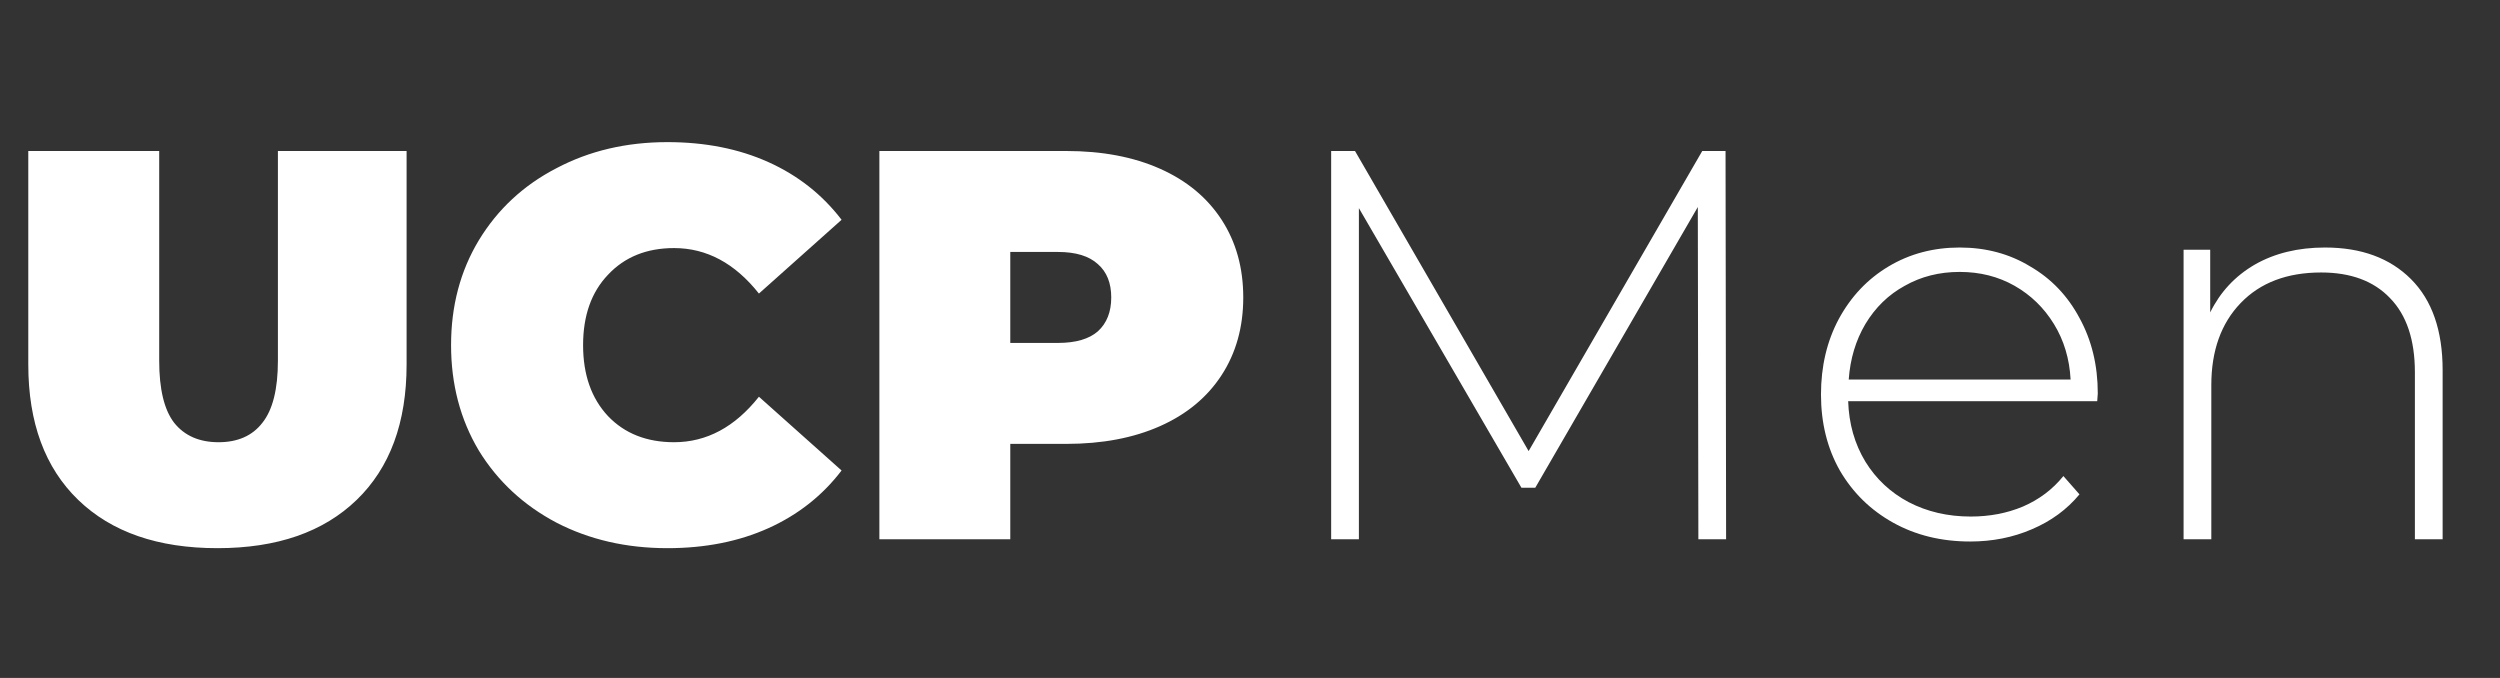 <svg width="649" height="176" viewBox="0 0 649 176" fill="none" xmlns="http://www.w3.org/2000/svg">
<rect x="0" y="0" width="649" height="176" fill="#333333" stroke="none"/>
<path d="M56.448 142.304C40.992 142.304 28.944 138.128 20.304 129.776C11.664 121.424 7.344 109.712 7.344 94.64V39.2H41.328V93.632C41.328 101.024 42.624 106.4 45.216 109.76C47.904 113.12 51.744 114.8 56.736 114.8C61.728 114.8 65.52 113.12 68.112 109.76C70.8 106.4 72.144 101.024 72.144 93.632V39.2H105.552V94.64C105.552 109.712 101.232 121.424 92.592 129.776C83.952 138.128 71.904 142.304 56.448 142.304ZM173.258 142.304C162.602 142.304 153.002 140.096 144.458 135.68C135.914 131.168 129.194 124.928 124.298 116.96C119.498 108.896 117.098 99.776 117.098 89.6C117.098 79.424 119.498 70.352 124.298 62.384C129.194 54.32 135.914 48.08 144.458 43.664C153.002 39.152 162.602 36.896 173.258 36.896C183.05 36.896 191.786 38.624 199.466 42.08C207.146 45.536 213.482 50.528 218.474 57.056L197.018 76.208C190.778 68.336 183.434 64.4 174.986 64.4C167.882 64.4 162.17 66.704 157.85 71.312C153.53 75.824 151.37 81.92 151.37 89.6C151.37 97.28 153.53 103.424 157.85 108.032C162.17 112.544 167.882 114.8 174.986 114.8C183.434 114.8 190.778 110.864 197.018 102.992L218.474 122.144C213.482 128.672 207.146 133.664 199.466 137.12C191.786 140.576 183.05 142.304 173.258 142.304ZM276.814 39.2C286.126 39.2 294.238 40.736 301.15 43.808C308.062 46.88 313.39 51.296 317.134 57.056C320.878 62.816 322.75 69.536 322.75 77.216C322.75 84.896 320.878 91.616 317.134 97.376C313.39 103.136 308.062 107.552 301.15 110.624C294.238 113.696 286.126 115.232 276.814 115.232H262.27V140H228.286V39.2H276.814ZM274.654 89.024C279.262 89.024 282.718 88.016 285.022 86C287.326 83.888 288.478 80.96 288.478 77.216C288.478 73.472 287.326 70.592 285.022 68.576C282.718 66.464 279.262 65.408 274.654 65.408H262.27V89.024H274.654Z" fill="white"/>
<path d="M440.896 140L440.752 53.744L398.56 126.608H394.96L352.768 54.032V140H345.568V39.2H351.76L396.832 117.104L441.904 39.2H447.952L448.096 140H440.896ZM544.44 104.144H479.784C479.976 110 481.464 115.232 484.248 119.84C487.032 124.352 490.776 127.856 495.48 130.352C500.28 132.848 505.656 134.096 511.608 134.096C516.504 134.096 521.016 133.232 525.144 131.504C529.368 129.68 532.872 127.04 535.656 123.584L539.832 128.336C536.568 132.272 532.44 135.296 527.448 137.408C522.552 139.52 517.224 140.576 511.464 140.576C503.976 140.576 497.304 138.944 491.448 135.68C485.592 132.416 480.984 127.904 477.624 122.144C474.36 116.384 472.728 109.808 472.728 102.416C472.728 95.12 474.264 88.592 477.336 82.832C480.504 76.976 484.824 72.416 490.296 69.152C495.768 65.888 501.912 64.256 508.728 64.256C515.544 64.256 521.64 65.888 527.016 69.152C532.488 72.32 536.76 76.784 539.832 82.544C543 88.304 544.584 94.832 544.584 102.128L544.44 104.144ZM508.728 70.592C503.448 70.592 498.696 71.792 494.472 74.192C490.248 76.496 486.84 79.808 484.248 84.128C481.752 88.352 480.312 93.152 479.928 98.528H537.528C537.24 93.152 535.8 88.352 533.208 84.128C530.616 79.904 527.208 76.592 522.984 74.192C518.76 71.792 514.008 70.592 508.728 70.592ZM603.578 64.256C612.986 64.256 620.426 66.992 625.898 72.464C631.37 77.936 634.106 85.808 634.106 96.08V140H626.906V96.656C626.906 88.208 624.746 81.776 620.426 77.36C616.202 72.944 610.25 70.736 602.57 70.736C593.738 70.736 586.778 73.376 581.69 78.656C576.602 83.936 574.058 91.04 574.058 99.968V140H566.858V64.832H573.77V81.104C576.362 75.824 580.202 71.696 585.29 68.72C590.474 65.744 596.57 64.256 603.578 64.256Z" fill="white"/>
</svg>
